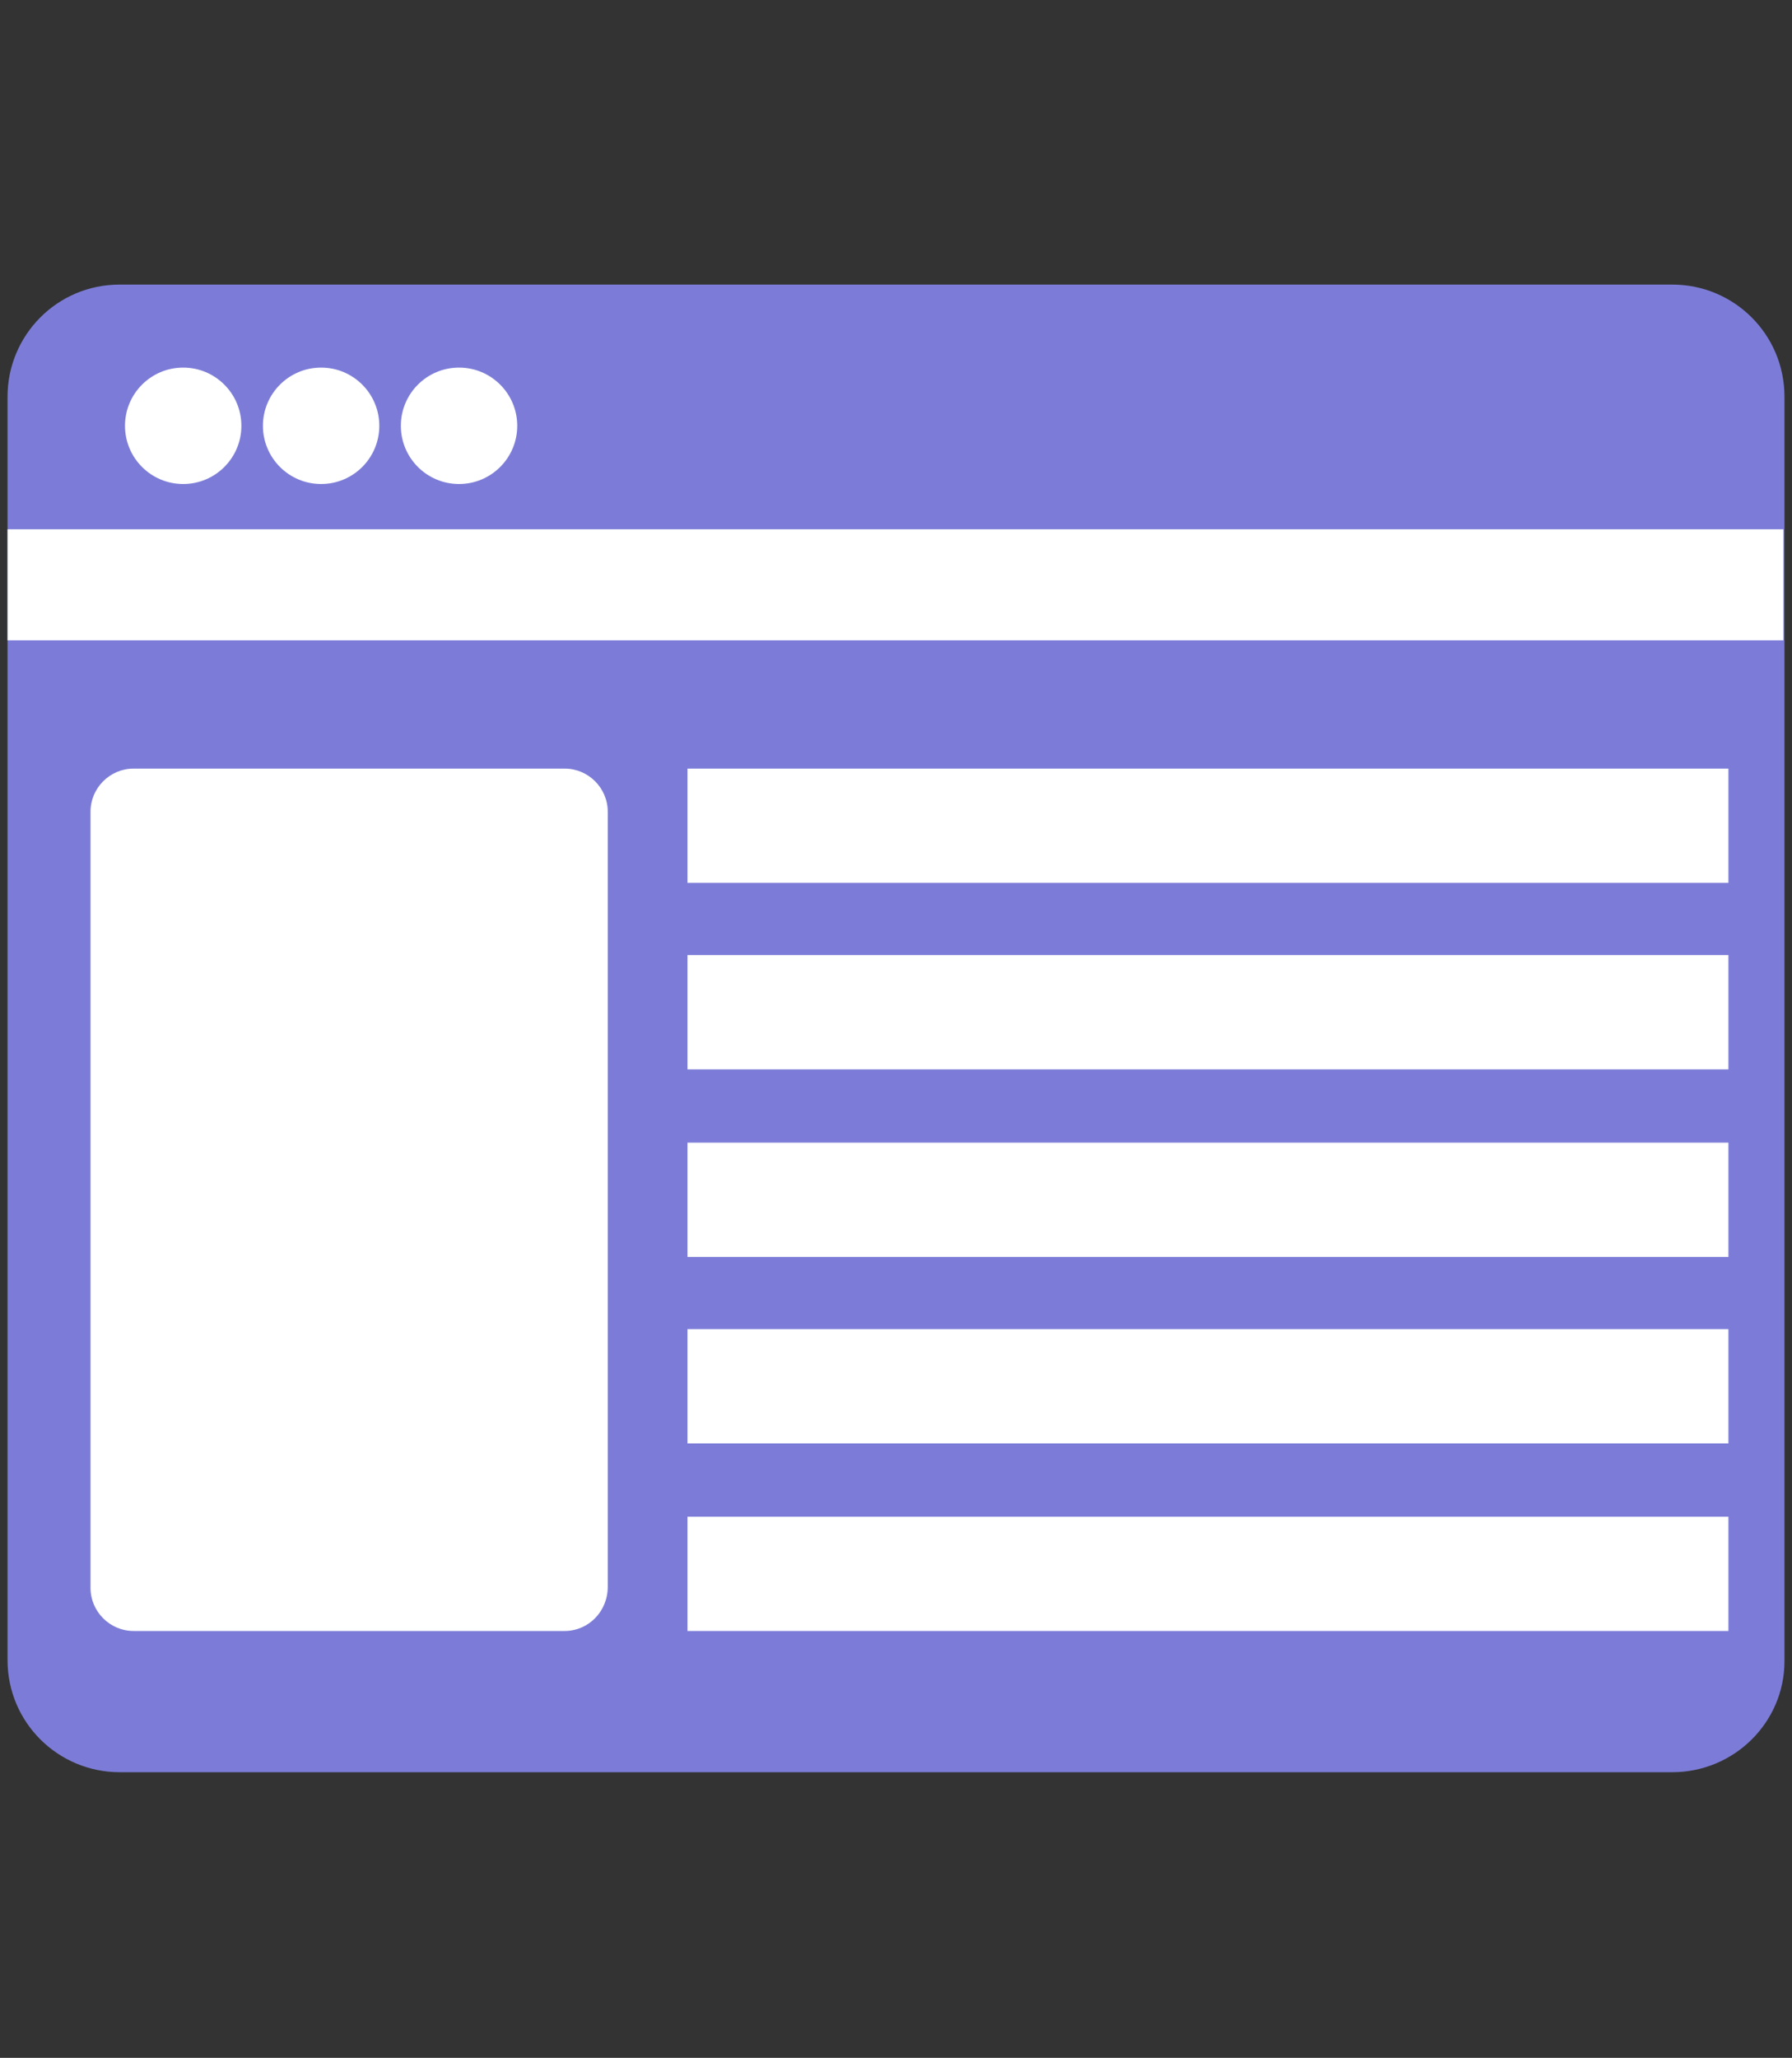 <?xml version="1.0" encoding="utf-8"?>
<!-- Generator: Adobe Illustrator 25.4.1, SVG Export Plug-In . SVG Version: 6.00 Build 0)  -->
<svg version="1.1" id="Layer_1" xmlns="http://www.w3.org/2000/svg" xmlns:xlink="http://www.w3.org/1999/xlink" x="0px" y="0px"
	 viewBox="0 0 166.3 190.9" style="enable-background:new 0 0 166.3 190.9;" xml:space="preserve">
<rect x="0" y="0" width="166.3" height="190.9" fill="#333333" stroke="none"/>
<style type="text/css">
	.st0{fill:#7C7CD8;}
	.st1{fill:#FFFFFF;}
</style>
<g>
	<path class="st0" d="M155.2,164.4H11.1c-5.7,0-10.4-4.6-10.4-10.4V36.8c0-5.7,4.6-10.4,10.4-10.4h144.1c5.7,0,10.4,4.6,10.4,10.4
		v117.3C165.6,159.8,160.9,164.4,155.2,164.4z"/>
	<rect x="0.7" y="49.1" class="st1" width="164.8" height="10.3"/>
	<circle class="st1" cx="17" cy="39.5" r="5.4"/>
	<circle class="st1" cx="29.8" cy="39.5" r="5.4"/>
	<circle class="st1" cx="42.6" cy="39.5" r="5.4"/>
	<rect x="63.8" y="71.3" class="st1" width="96.6" height="10.6"/>
	<rect x="63.8" y="88.6" class="st1" width="96.6" height="10.6"/>
	<rect x="63.8" y="106" class="st1" width="96.6" height="10.6"/>
	<rect x="63.8" y="123.3" class="st1" width="96.6" height="10.6"/>
	<rect x="63.8" y="140.7" class="st1" width="96.6" height="10.6"/>
	<path class="st1" d="M52.4,151.3h-40c-2.2,0-4-1.8-4-4V75.3c0-2.2,1.8-4,4-4h40c2.2,0,4,1.8,4,4v71.9
		C56.4,149.5,54.6,151.3,52.4,151.3z"/>
</g>
</svg>
